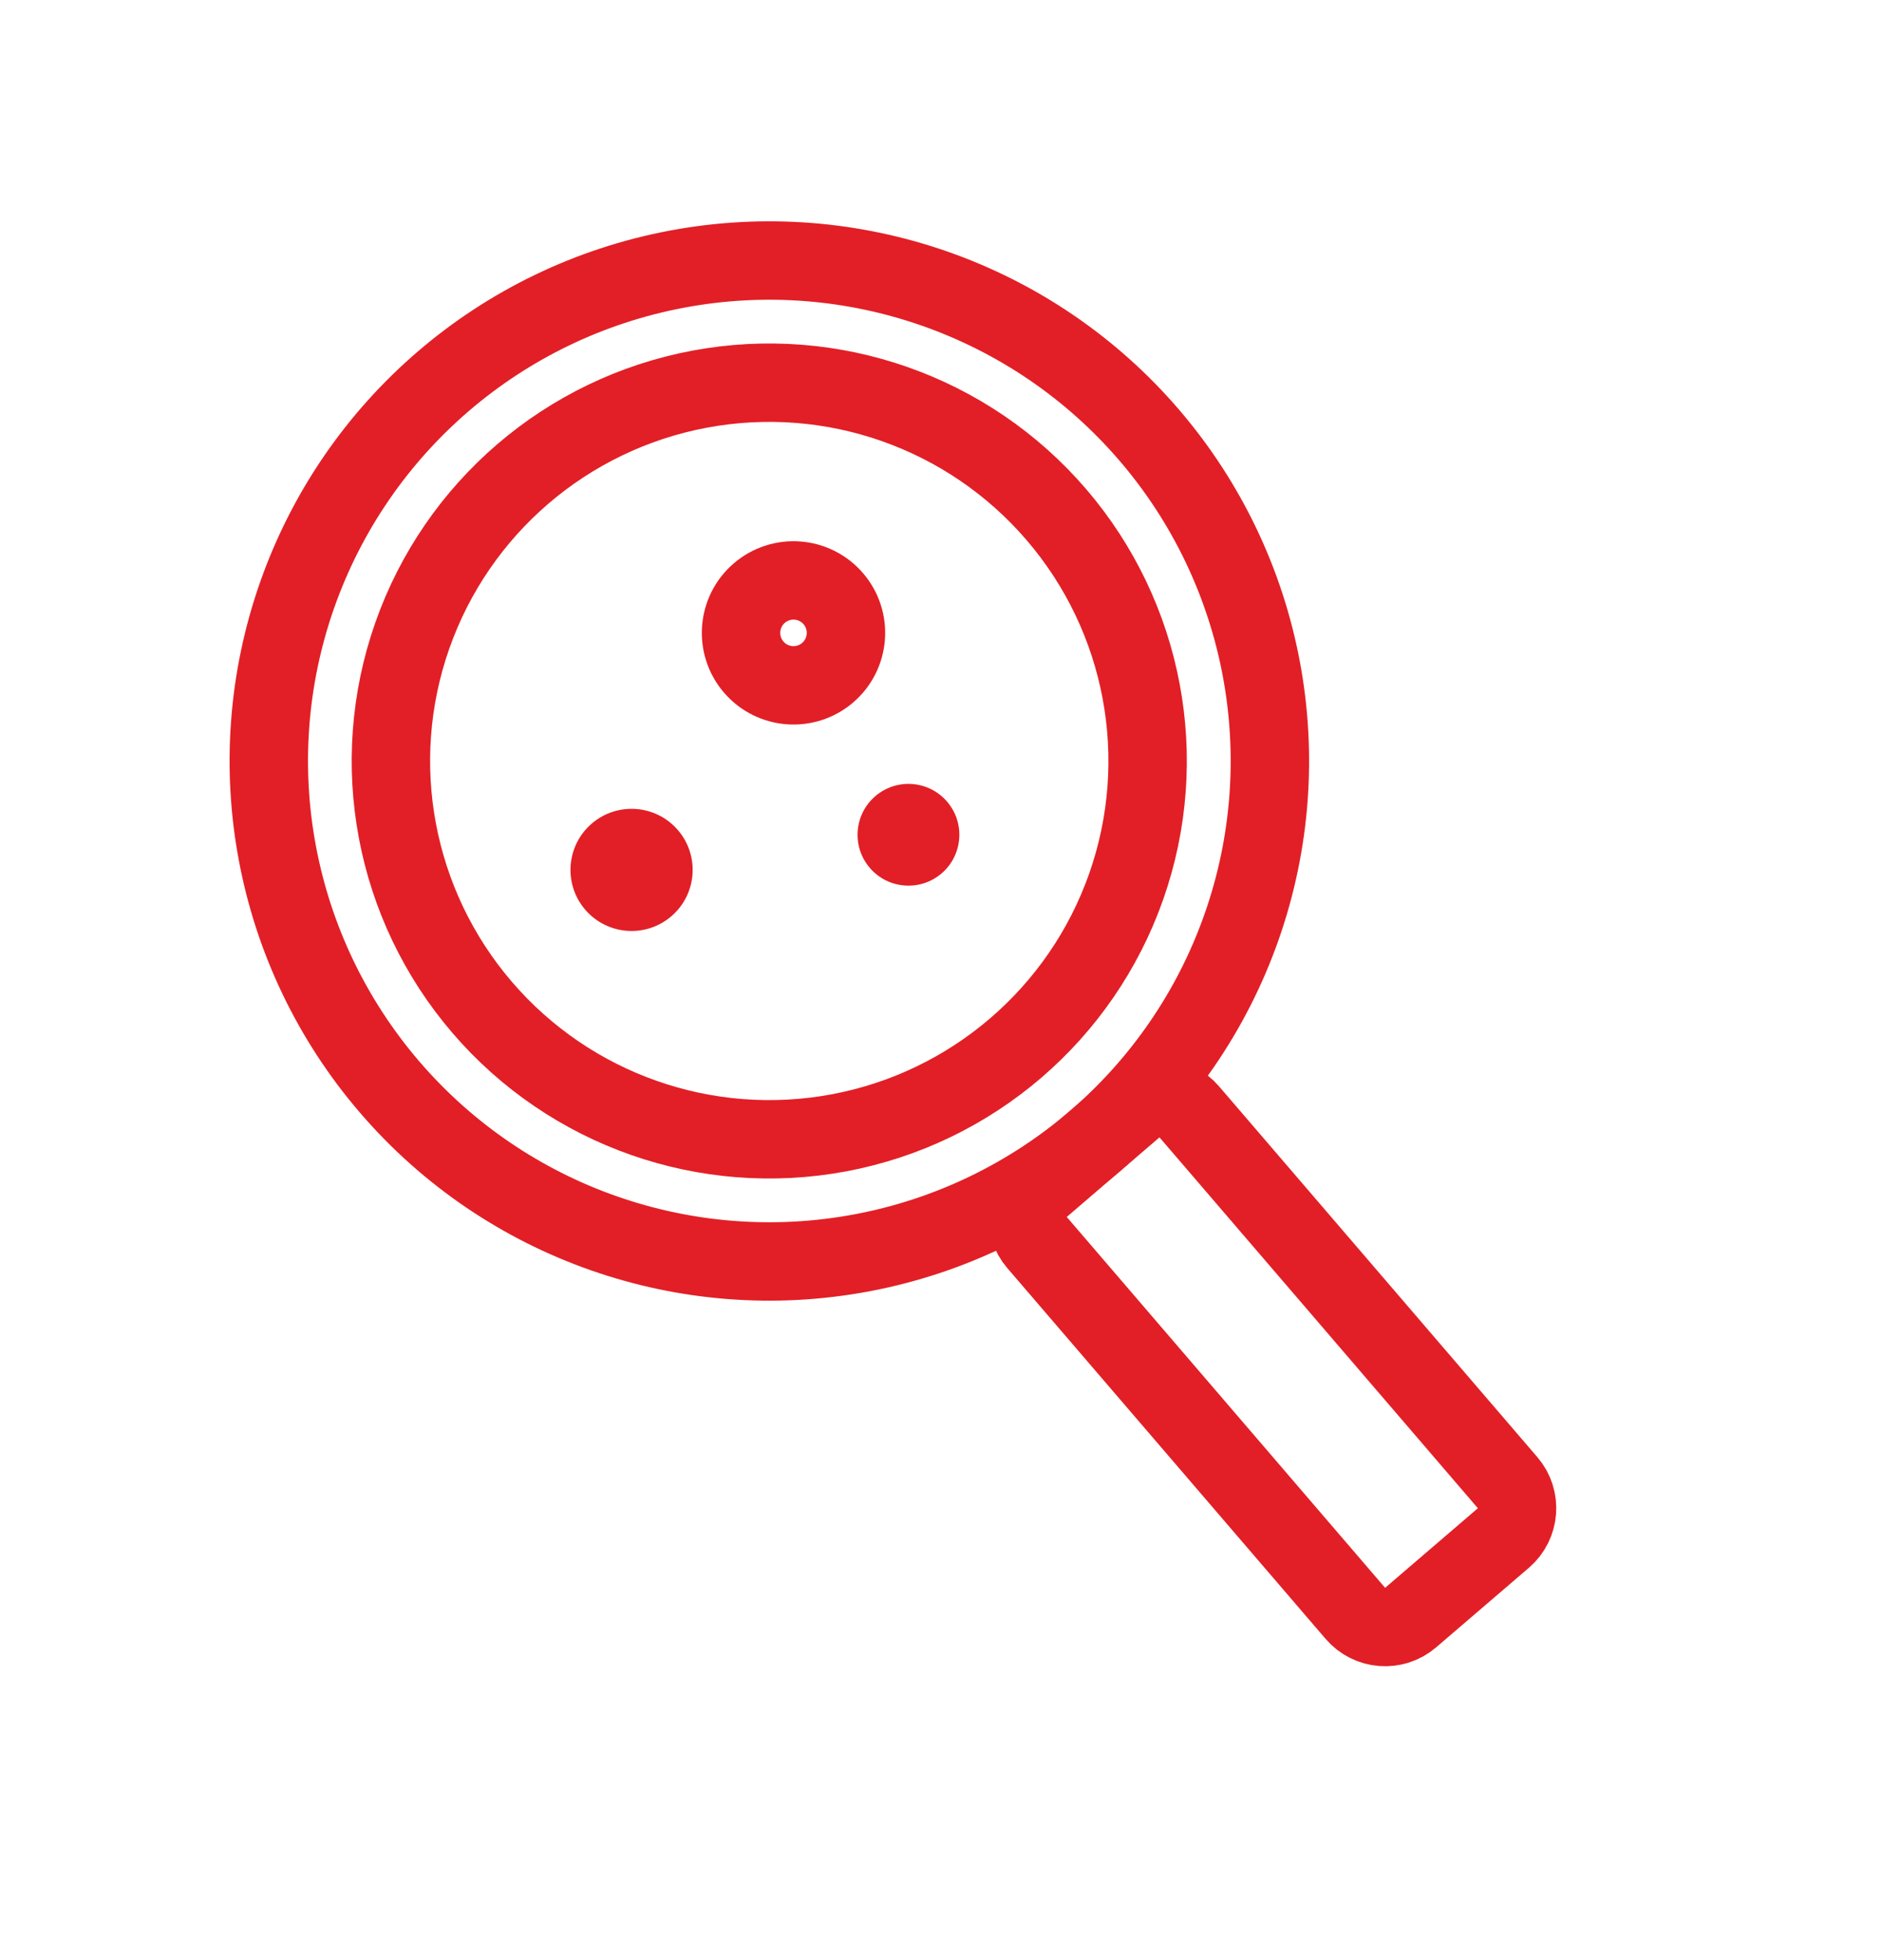 <svg width="24" height="25" viewBox="0 0 24 25" fill="none" xmlns="http://www.w3.org/2000/svg">
<circle cx="9.811" cy="9.706" r="6.383" transform="rotate(-40.639 9.811 9.706)" stroke="#E21F26"/>
<circle cx="9.81" cy="9.706" r="4.825" transform="rotate(-40.639 9.81 9.706)" stroke="#E21F26"/>
<circle cx="10.119" cy="8.072" r="0.669" transform="rotate(-40.639 10.119 8.072)" stroke="#E21F26"/>
<ellipse cx="8.054" cy="11.095" rx="0.779" ry="0.779" transform="rotate(-40.639 8.054 11.095)" fill="#E21F26"/>
<circle cx="11.585" cy="10.647" r="0.649" transform="rotate(-40.639 11.585 10.647)" fill="#E21F26"/>
<path d="M13.278 15.142C13.068 15.321 13.044 15.637 13.224 15.847L13.438 16.096L17.284 20.577C17.464 20.787 17.78 20.811 17.989 20.631L19.172 19.616C19.381 19.436 19.405 19.12 19.226 18.911L15.379 14.429L15.165 14.18C14.986 13.971 14.67 13.947 14.46 14.127L13.278 15.142Z" stroke="#E21F26" stroke-linejoin="round"/>
</svg>
